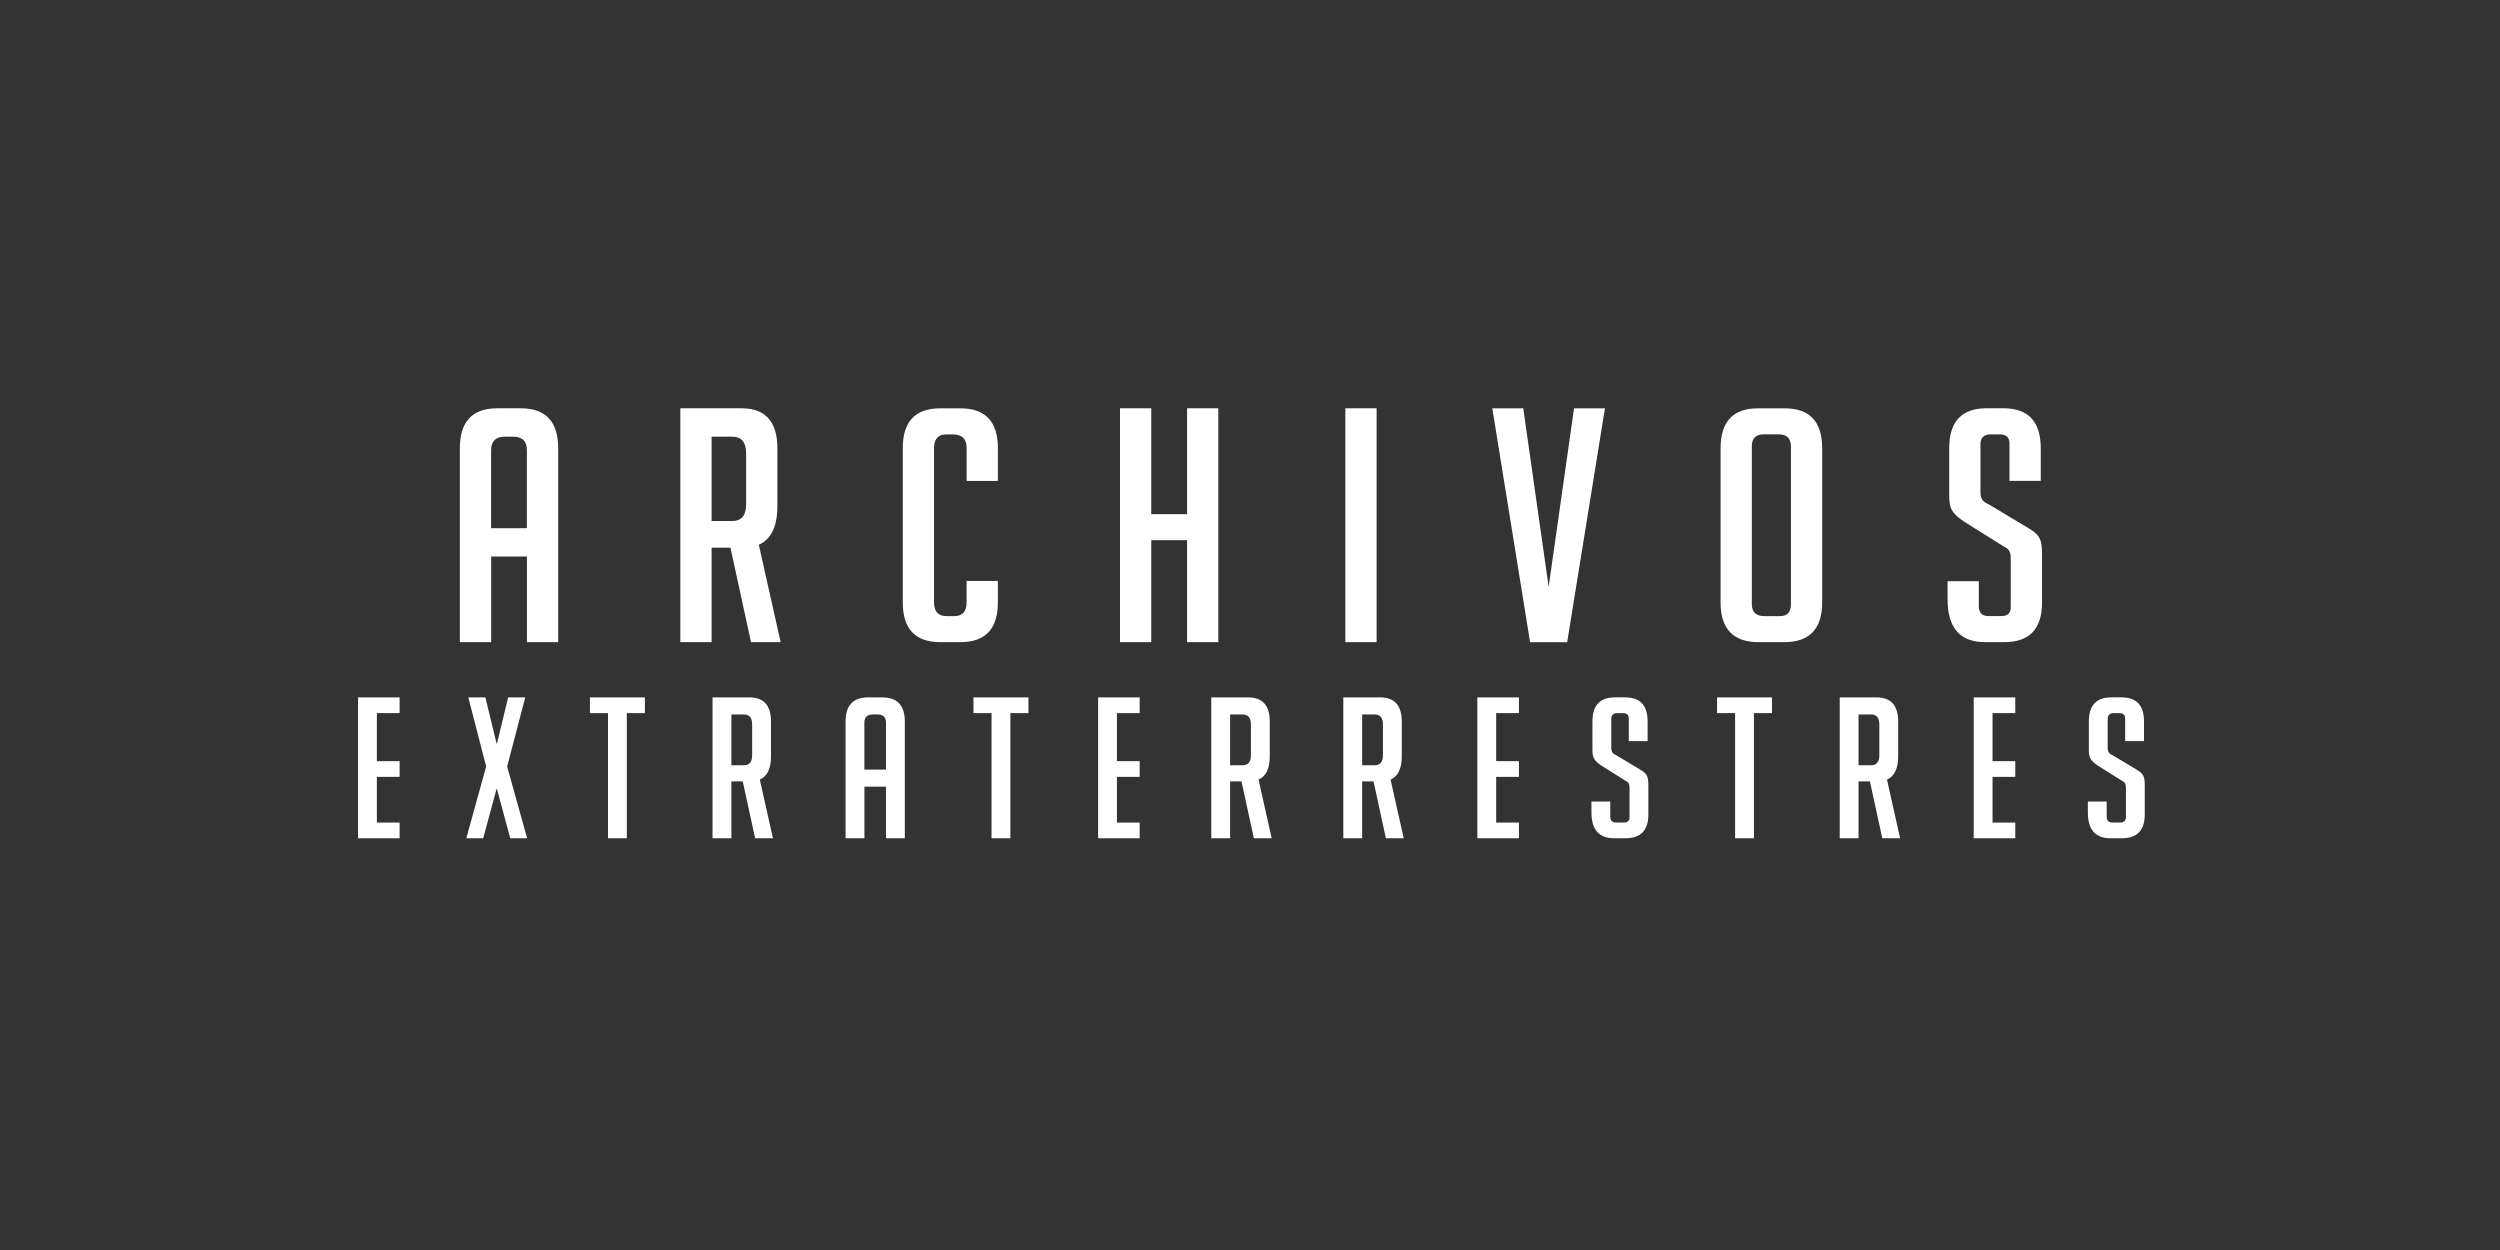 <?xml version="1.0" encoding="utf-8"?>
<svg xmlns="http://www.w3.org/2000/svg" id="_007_-_White" data-name="007 - White" viewBox="0 0 576 288">
  <rect x="0" y="0" width="576" height="288" fill="#333333" stroke="none"/>
  <defs>
    <style>
      .cls-1 {
        fill: #fff;
      }
    </style>
  </defs>
  <path class="cls-1" d="m113.15,147.95h-7.2v-44.65c0-6.15,2.85-9.23,8.63-9.23h5.4c5.78,0,8.63,3.08,8.63,9.23v44.65h-7.2v-19.73h-8.25v19.73Zm8.25-26.26v-17.93c0-2.1-1.05-3.15-3.15-3.15h-1.95c-2.1,0-3.15,1.05-3.15,3.15v17.93h8.25Z"/>
  <path class="cls-1" d="m173.03,147.95l-4.73-21.76h-4.35v21.76h-7.2v-53.88h14.11c5.48,0,8.25,3.08,8.25,9.23v13.28c0,4.73-1.43,7.65-4.28,8.93l5.03,22.44h-6.83Zm-9.08-27.91h4.73c2.18,0,3.23-1.28,3.23-3.9v-11.63c0-2.63-1.05-3.9-3.23-3.9h-4.73v19.43Z"/>
  <path class="cls-1" d="m229.91,133.85v4.95c0,6.08-2.85,9.15-8.63,9.15h-4.65c-5.78,0-8.63-3.08-8.63-9.15v-35.57c0-6.08,2.85-9.15,8.63-9.15h4.65c5.78,0,8.63,3.08,8.63,9.15v7.58h-7.2v-7.58c0-2.1-1.05-3.15-3.23-3.15h-1.43c-1.88,0-2.85,1.05-2.85,3.15v35.57c0,2.1.98,3.15,2.85,3.15h1.8c1.88,0,2.85-1.05,2.85-3.15v-4.95h7.2Z"/>
  <path class="cls-1" d="m273.5,147.95v-23.49h-8.25v23.49h-7.2v-53.88h7.2v24.39h8.25v-24.39h7.2v53.88h-7.2Z"/>
  <path class="cls-1" d="m309.97,147.95v-53.88h7.2v53.88h-7.2Z"/>
  <path class="cls-1" d="m369.78,94.08l-8.7,53.88h-8.55l-8.7-53.88h7.13l5.85,41.12,5.85-41.12h7.13Z"/>
  <path class="cls-1" d="m405.12,147.95c-5.78,0-8.7-3.08-8.7-9.15v-35.49c0-6.15,2.85-9.23,8.63-9.23h6.15c5.78,0,8.63,3.08,8.63,9.23v35.49c0,6.08-2.93,9.15-8.7,9.15h-6Zm5.03-6c1.65,0,2.48-.9,2.48-2.78v-36.32c0-1.88-.98-2.78-2.85-2.78h-3.38c-1.88,0-2.78.9-2.78,2.78v36.32c0,1.88.98,2.78,2.85,2.78h3.68Z"/>
  <path class="cls-1" d="m462.98,110.81v-8.4c.08-1.58-.68-2.33-2.25-2.33h-2.1c-1.58,0-2.4.83-2.33,2.4v10.88c0,2.03.9,2.33,2.18,3l9,5.4c2.63,1.58,3,2.7,3,6.08v11.03c0,6.08-2.93,9.08-8.7,9.08h-4.43c-5.78,0-8.63-3.3-8.63-9.91v-4.13h7.2v5.78c0,1.5.75,2.25,2.18,2.25h3.08c1.43,0,2.18-.75,2.1-2.25v-10.96c0-2.03-.68-2.33-1.8-2.93l-9.08-5.7c-3.23-2.18-3.3-3.6-3.3-6.38v-10.43c0-6.15,2.85-9.23,8.63-9.23h3.83c5.78,0,8.63,3.08,8.63,9.23v7.5h-7.2Z"/>
  <path class="cls-1" d="m82.49,193.14v-32.46h9.58v3.62h-5.24v11.07h5.24v3.62h-5.24v10.53h5.24v3.62h-9.58Z"/>
  <path class="cls-1" d="m116.84,176.59l4.61,16.54h-3.89l-3.07-11.35h-.09l-3.07,11.35h-3.89l4.57-16.54-4.11-15.91h3.93l2.58,10.62h.09l2.58-10.62h3.93l-4.16,15.91Z"/>
  <path class="cls-1" d="m144.42,164.3v28.84h-4.34v-28.84h-4.16v-3.62h12.66v3.62h-4.16Z"/>
  <path class="cls-1" d="m173.98,193.14l-2.85-13.11h-2.62v13.11h-4.34v-32.46h8.5c3.3,0,4.97,1.85,4.97,5.56v8c0,2.85-.86,4.61-2.58,5.38l3.03,13.52h-4.11Zm-5.47-16.82h2.85c1.31,0,1.94-.77,1.94-2.35v-7.01c0-1.58-.63-2.35-1.94-2.35h-2.85v11.71Z"/>
  <path class="cls-1" d="m199.16,193.14h-4.34v-26.9c0-3.71,1.72-5.56,5.2-5.56h3.25c3.48,0,5.2,1.85,5.2,5.56v26.9h-4.34v-11.89h-4.97v11.89Zm4.97-15.82v-10.8c0-1.27-.63-1.9-1.9-1.9h-1.18c-1.27,0-1.9.63-1.9,1.9v10.8h4.97Z"/>
  <path class="cls-1" d="m232.79,164.3v28.84h-4.34v-28.84h-4.16v-3.62h12.66v3.62h-4.16Z"/>
  <path class="cls-1" d="m253,193.14v-32.46h9.58v3.62h-5.24v11.07h5.24v3.62h-5.24v10.53h5.24v3.62h-9.58Z"/>
  <path class="cls-1" d="m288.89,193.14l-2.85-13.11h-2.62v13.11h-4.34v-32.46h8.5c3.3,0,4.97,1.85,4.97,5.56v8c0,2.85-.86,4.61-2.58,5.38l3.03,13.52h-4.11Zm-5.47-16.82h2.85c1.31,0,1.94-.77,1.94-2.35v-7.01c0-1.58-.63-2.35-1.94-2.35h-2.85v11.71Z"/>
  <path class="cls-1" d="m319.31,193.14l-2.85-13.11h-2.62v13.11h-4.34v-32.46h8.5c3.3,0,4.97,1.85,4.97,5.56v8c0,2.85-.86,4.61-2.58,5.38l3.03,13.52h-4.11Zm-5.47-16.82h2.85c1.31,0,1.94-.77,1.94-2.35v-7.01c0-1.58-.63-2.35-1.94-2.35h-2.85v11.71Z"/>
  <path class="cls-1" d="m340.38,193.14v-32.46h9.58v3.62h-5.24v11.07h5.24v3.62h-5.24v10.53h5.24v3.62h-9.58Z"/>
  <path class="cls-1" d="m375.27,170.76v-5.06c.05-.95-.41-1.4-1.36-1.4h-1.27c-.95,0-1.45.5-1.4,1.45v6.55c0,1.22.54,1.4,1.31,1.81l5.42,3.25c1.58.95,1.81,1.63,1.81,3.66v6.64c0,3.66-1.76,5.47-5.24,5.47h-2.67c-3.48,0-5.2-1.99-5.2-5.97v-2.49h4.34v3.48c0,.9.45,1.36,1.31,1.36h1.85c.86,0,1.31-.45,1.27-1.36v-6.6c0-1.22-.41-1.4-1.08-1.76l-5.47-3.44c-1.94-1.31-1.99-2.17-1.99-3.84v-6.28c0-3.71,1.72-5.56,5.2-5.56h2.31c3.48,0,5.2,1.85,5.2,5.56v4.52h-4.34Z"/>
  <path class="cls-1" d="m404.11,164.3v28.84h-4.34v-28.84h-4.16v-3.62h12.66v3.62h-4.16Z"/>
  <path class="cls-1" d="m433.68,193.14l-2.85-13.11h-2.62v13.11h-4.34v-32.46h8.5c3.3,0,4.97,1.85,4.97,5.56v8c0,2.85-.86,4.61-2.58,5.38l3.03,13.52h-4.11Zm-5.47-16.82h2.85c1.31,0,1.94-.77,1.94-2.35v-7.01c0-1.58-.63-2.35-1.94-2.35h-2.85v11.71Z"/>
  <path class="cls-1" d="m454.74,193.14v-32.46h9.58v3.62h-5.24v11.07h5.24v3.62h-5.24v10.53h5.24v3.62h-9.58Z"/>
  <path class="cls-1" d="m489.64,170.76v-5.06c.05-.95-.41-1.4-1.36-1.4h-1.27c-.95,0-1.45.5-1.4,1.45v6.55c0,1.22.54,1.4,1.31,1.81l5.42,3.25c1.58.95,1.81,1.63,1.81,3.66v6.64c0,3.66-1.76,5.47-5.24,5.47h-2.67c-3.48,0-5.2-1.99-5.2-5.97v-2.49h4.34v3.48c0,.9.45,1.36,1.31,1.36h1.85c.86,0,1.31-.45,1.27-1.36v-6.6c0-1.22-.41-1.4-1.08-1.76l-5.47-3.44c-1.94-1.31-1.99-2.17-1.99-3.84v-6.28c0-3.71,1.72-5.56,5.2-5.56h2.31c3.48,0,5.2,1.85,5.2,5.56v4.52h-4.34Z"/>
</svg>